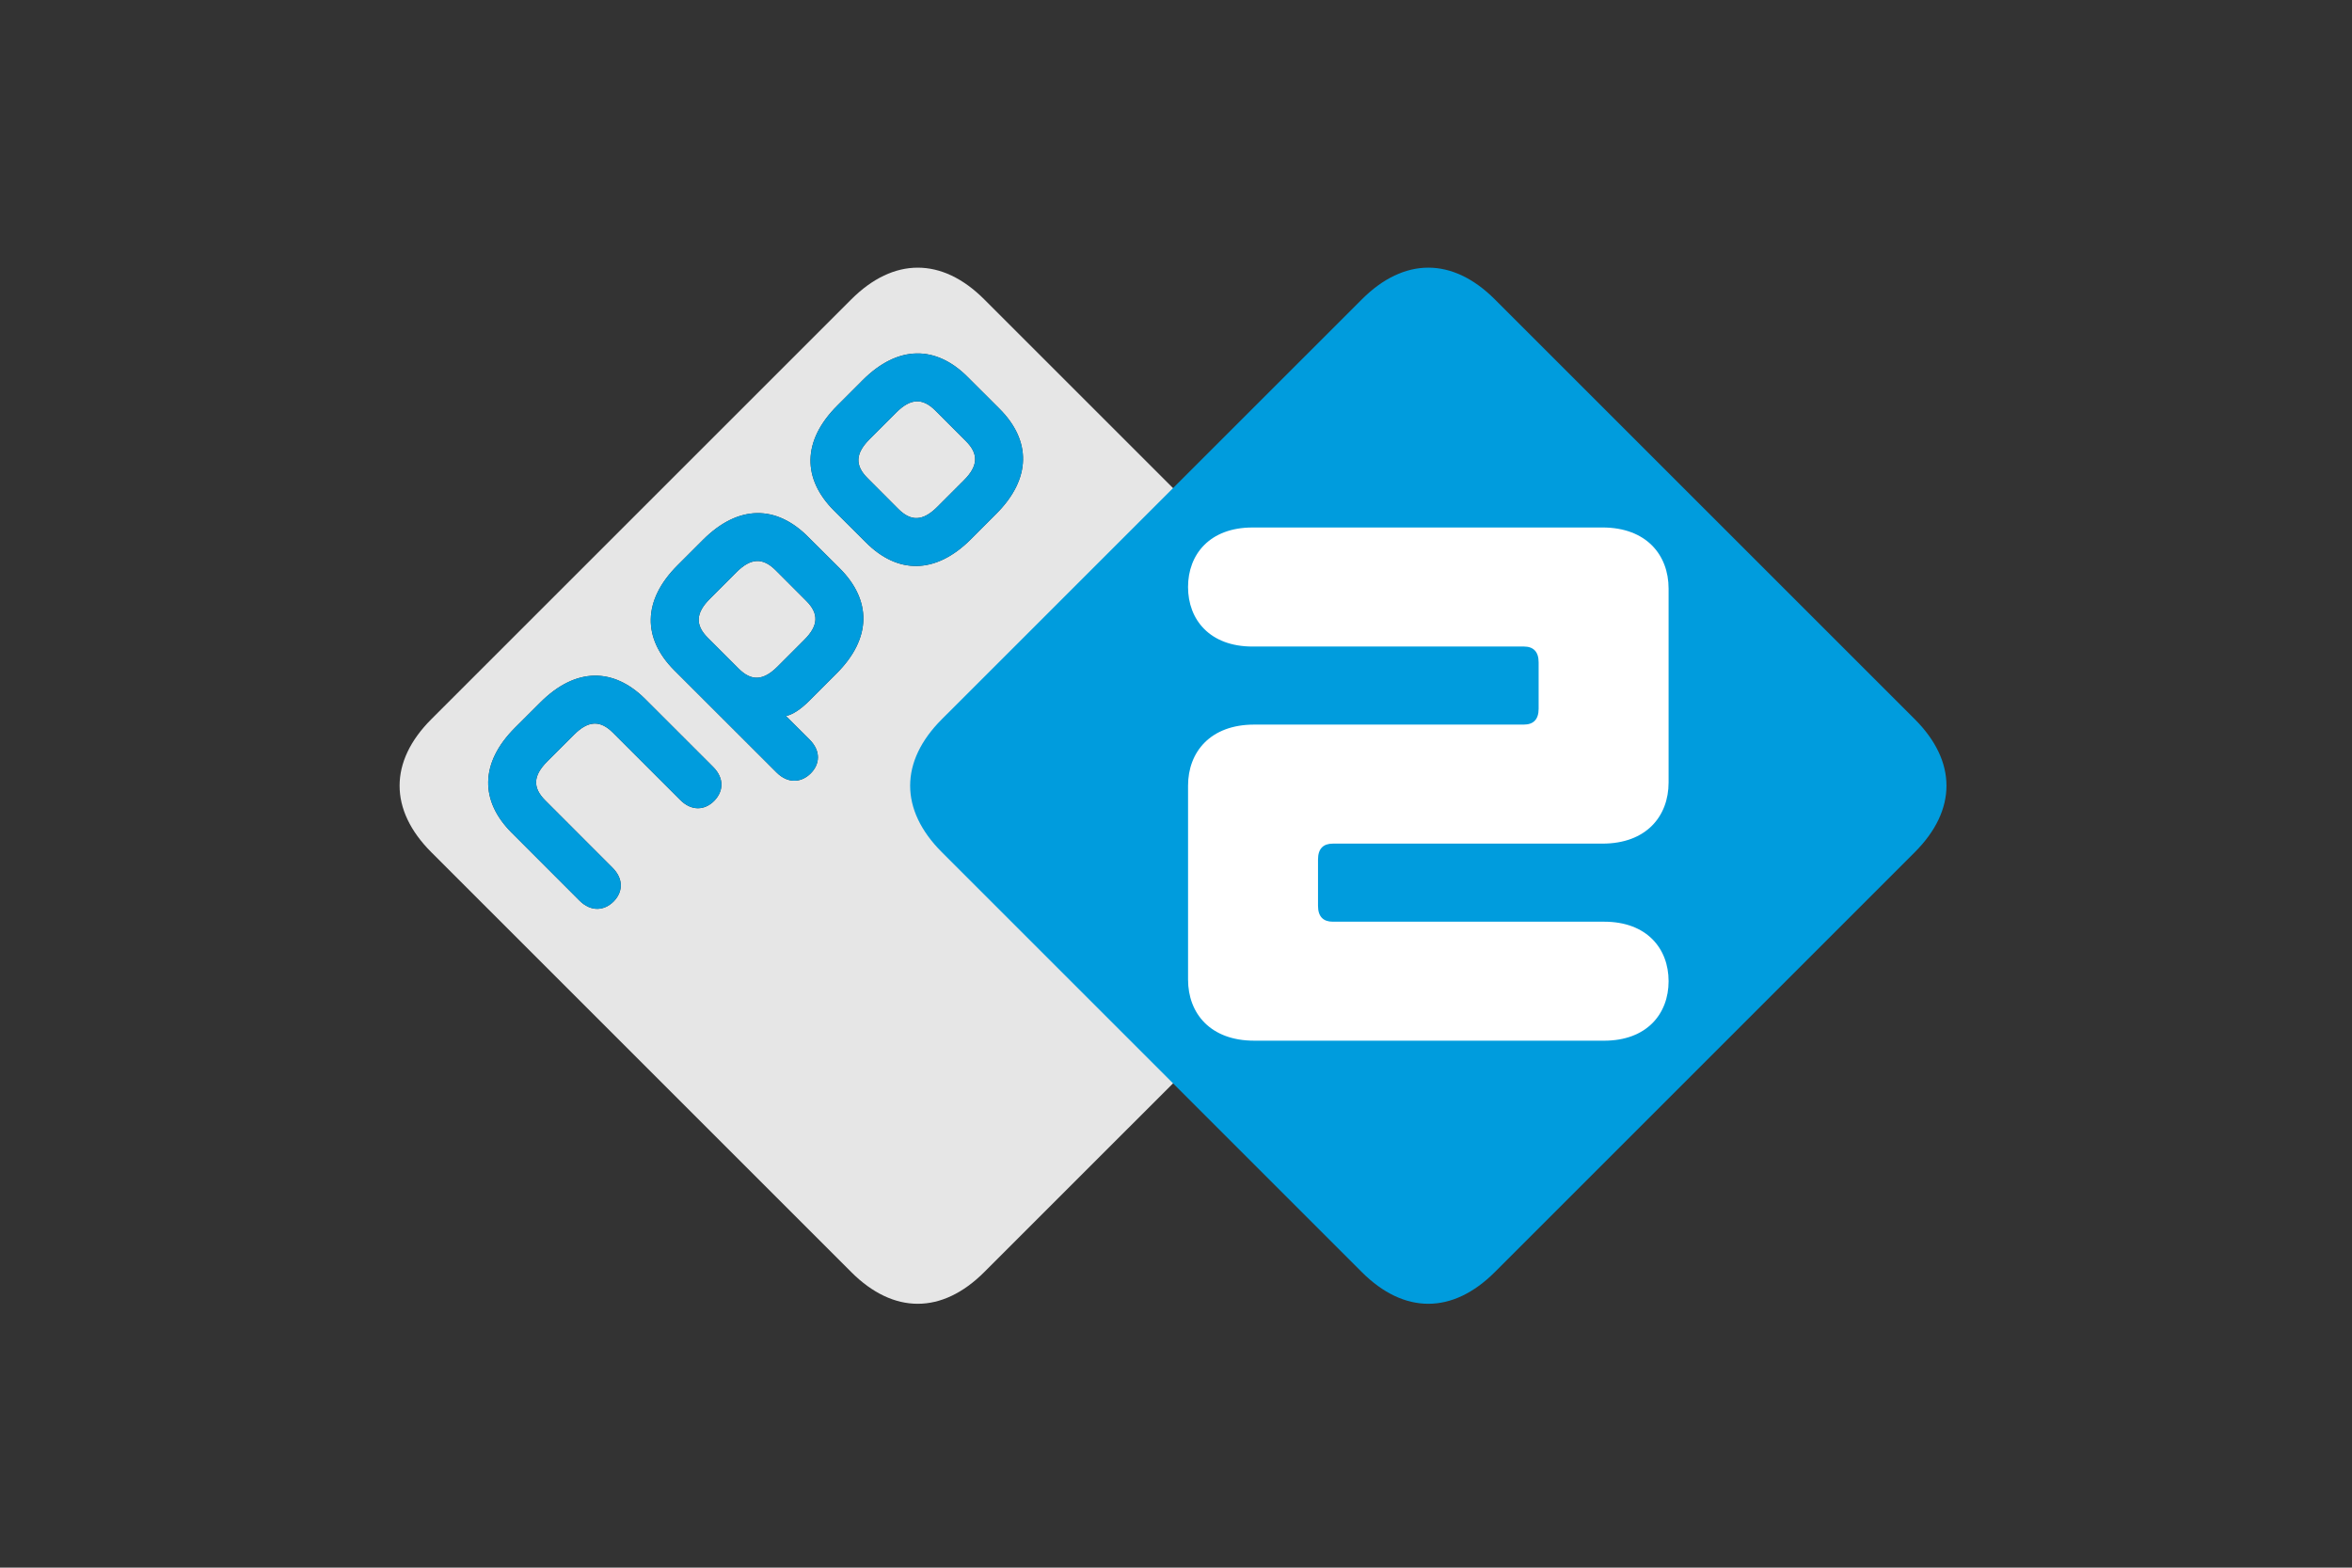 <?xml version="1.0" encoding="UTF-8" standalone="no"?>
<!-- Created with Inkscape (http://www.inkscape.org/) -->

<svg
   version="1.1"
   id="svg1"
   width="249.453"
   height="166.293"
   viewBox="0 0 249.453 166.293"
   sodipodi:docname="PROG-3002 - 21-07-2022 - NPO_TV2_Logo_RGB.eps"
   xmlns:inkscape="http://www.inkscape.org/namespaces/inkscape"
   xmlns:sodipodi="http://sodipodi.sourceforge.net/DTD/sodipodi-0.dtd"
   xmlns="http://www.w3.org/2000/svg"
   xmlns:svg="http://www.w3.org/2000/svg">
  <rect x="0" y="0" width="249.453" height="166.293" fill="#333333" stroke="none"/>
  <defs
     id="defs1" />
  <sodipodi:namedview
     id="namedview1"
     pagecolor="#ffffff"
     bordercolor="#000000"
     borderopacity="0.25"
     inkscape:showpageshadow="2"
     inkscape:pageopacity="0.0"
     inkscape:pagecheckerboard="0"
     inkscape:deskcolor="#d1d1d1">
    <inkscape:page
       x="0"
       y="0"
       inkscape:label="1"
       id="page1"
       width="249.453"
       height="166.293"
       margin="0"
       bleed="0" />
  </sodipodi:namedview>
  <g
     id="g1"
     inkscape:groupmode="layer"
     inkscape:label="1">
    <g
       id="group-R5">
      <path
         id="path2"
         d="m 797.07,924.281 -25.422,25.364 c -25.171,25.234 -55.503,25.679 -83.789,-2.622 l -20.132,-20.164 c -28.317,-28.293 -27.848,-58.562 -2.668,-83.796 l 25.421,-25.352 c 25.204,-25.293 55.516,-25.734 83.797,2.559 l 20.137,20.183 c 28.32,28.289 27.859,58.582 2.656,83.828 z M 669.727,796.938 644.281,822.277 c -25.203,25.239 -55.488,25.703 -83.769,-2.617 l -20.16,-20.164 c -28.305,-28.269 -27.864,-58.535 -2.653,-83.801 l 81.535,-81.48 c 9.418,-9.375 20.012,-8 27.25,-0.774 7.231,7.239 8.454,17.649 -0.933,27.079 l -18.766,18.71 c 5.106,1.079 11.391,4.973 18.774,12.336 l 21.511,21.551 c 28.34,28.281 27.852,58.559 2.657,83.821 z m -101.071,-158.27 -53.992,53.965 c -25.234,25.23 -55.488,25.703 -83.809,-2.602 l -20.164,-20.125 c -28.296,-28.301 -27.855,-58.601 -2.609,-83.84 l 53.961,-54.019 c 9.441,-9.406 20,-8 27.25,-0.805 7.207,7.27 8.461,17.754 -0.977,27.113 l -53.492,53.551 c -10.14,10.117 -9.84,19.668 1.563,31.047 l 21.386,21.367 c 11.352,11.399 20.926,11.731 31.059,1.551 l 53.512,-53.492 c 9.367,-9.426 19.844,-8.164 27.082,-0.949 7.25,7.258 8.637,17.824 -0.77,27.238 z M 1119.81,570.602 784.902,235.719 c -33.711,-33.731 -72.39,-33.731 -106.086,0 L 343.949,570.578 c -33.722,33.723 -33.722,72.375 0,106.098 l 334.879,334.844 c 33.731,33.75 72.371,33.75 106.074,0 L 1119.79,676.676 c 33.73,-33.696 33.73,-72.363 0.02,-106.074 z m -373.951,352.3 c -10.175,10.149 -19.707,9.848 -31.086,-1.558 l -21.382,-21.391 c -11.36,-11.355 -11.692,-20.918 -1.504,-31.031 l 24.422,-24.477 c 10.168,-10.175 19.668,-9.859 31.086,1.543 l 21.375,21.391 c 11.335,11.348 11.668,20.934 1.535,31.043 z M 642.949,771.059 c 10.141,-10.125 9.824,-19.7 -1.562,-31.036 L 620.02,718.629 c -11.422,-11.391 -20.887,-11.699 -31.059,-1.524 l -24.465,24.469 c -10.144,10.117 -9.855,19.68 1.516,31.035 L 587.367,794 c 11.438,11.402 20.949,11.68 31.125,1.543 l 24.457,-24.484"
         style="fill:#e6e6e6;fill-opacity:1;fill-rule:nonzero;stroke:none"
         transform="matrix(0.133,0,0,-0.133,0,166.293)" />
      <path
         id="path3"
         d="m 642.949,771.059 -24.457,24.484 C 608.316,805.68 598.805,805.402 587.367,794 l -21.355,-21.391 c -11.371,-11.355 -11.66,-20.918 -1.516,-31.035 l 24.465,-24.469 c 10.172,-10.175 19.637,-9.867 31.059,1.524 l 21.367,21.394 c 11.386,11.336 11.703,20.911 1.562,31.036 z m 26.778,25.879 c 25.195,-25.262 25.683,-55.54 -2.657,-83.821 l -21.511,-21.551 c -7.383,-7.363 -13.668,-11.257 -18.774,-12.336 l 18.766,-18.71 c 9.387,-9.43 8.164,-19.84 0.933,-27.079 -7.238,-7.226 -17.832,-8.601 -27.25,0.774 l -81.535,81.48 c -25.211,25.266 -25.652,55.532 2.653,83.801 l 20.16,20.164 c 28.281,28.32 58.566,27.856 83.769,2.617 z m 100.578,101.484 -24.446,24.48 c -10.175,10.149 -19.707,9.848 -31.086,-1.558 l -21.382,-21.391 c -11.36,-11.355 -11.692,-20.918 -1.504,-31.031 l 24.422,-24.477 c 10.168,-10.175 19.668,-9.859 31.086,1.543 l 21.375,21.391 c 11.335,11.348 11.668,20.934 1.535,31.043 z m 26.765,25.859 c 25.203,-25.246 25.664,-55.539 -2.656,-83.828 L 774.277,820.27 c -28.281,-28.293 -58.593,-27.852 -83.797,-2.559 l -25.421,25.352 c -25.18,25.234 -25.649,55.503 2.668,83.796 l 20.132,20.164 c 28.286,28.301 58.618,27.856 83.789,2.622 z M 568.656,638.668 c 9.407,-9.414 8.02,-19.98 0.77,-27.238 -7.238,-7.215 -17.715,-8.477 -27.082,0.949 l -53.512,53.492 c -10.133,10.18 -19.707,9.848 -31.059,-1.551 l -21.386,-21.367 c -11.403,-11.379 -11.703,-20.93 -1.563,-31.047 l 53.492,-53.551 c 9.438,-9.359 8.184,-19.843 0.977,-27.113 -7.25,-7.195 -17.809,-8.601 -27.25,0.805 l -53.961,54.019 c -25.246,25.239 -25.687,55.539 2.609,83.84 l 20.164,20.125 c 28.321,28.305 58.575,27.832 83.809,2.602 l 53.992,-53.965"
         style="fill:#009cdd;fill-opacity:1;fill-rule:nonzero;stroke:none"
         transform="matrix(0.133,0,0,-0.133,0,166.293)" />
      <path
         id="path4"
         d="m 751.074,676.68 c -33.711,-33.711 -33.711,-72.364 0,-106.075 L 1085.95,235.719 c 33.73,-33.731 72.37,-33.731 106.11,0 l 334.87,334.886 c 33.71,33.711 33.68,72.383 0,106.075 l -334.87,334.85 c -33.74,33.74 -72.38,33.74 -106.08,0 L 751.074,676.68"
         style="fill:#009cdd;fill-opacity:1;fill-rule:nonzero;stroke:none"
         transform="matrix(0.133,0,0,-0.133,0,166.293)" />
      <path
         id="path5"
         d="m 1277.89,577.449 c 34.86,0 52.72,21.778 52.72,48.762 v 154.617 c 0,26.992 -17.86,48.77 -52.72,48.781 l -279.081,-0.011 c -33.985,0 -51.407,-21.328 -51.414,-47.481 0.007,-26.133 17.429,-47.469 51.414,-47.469 l 216.401,0.008 c 7.41,-0.008 11.76,-3.914 11.76,-12.617 v -37.031 c 0,-8.699 -4.35,-12.606 -11.76,-12.606 l -215.09,-0.011 c -34.847,0 -52.725,-21.778 -52.718,-48.77 v -154.59 c -0.007,-27.011 17.871,-48.758 52.698,-48.75 l 279.12,-0.008 c 33.94,0.008 51.39,21.336 51.39,47.469 0,26.113 -17.45,47.442 -51.39,47.442 h -216.43 c -7.4,0 -11.75,3.925 -11.75,12.636 v 37.012 c 0,8.703 4.37,12.617 11.75,12.617 h 215.1"
         style="fill:#ffffff;fill-opacity:1;fill-rule:nonzero;stroke:none"
         transform="matrix(0.133,0,0,-0.133,0,166.293)" />
    </g>
  </g>
</svg>
